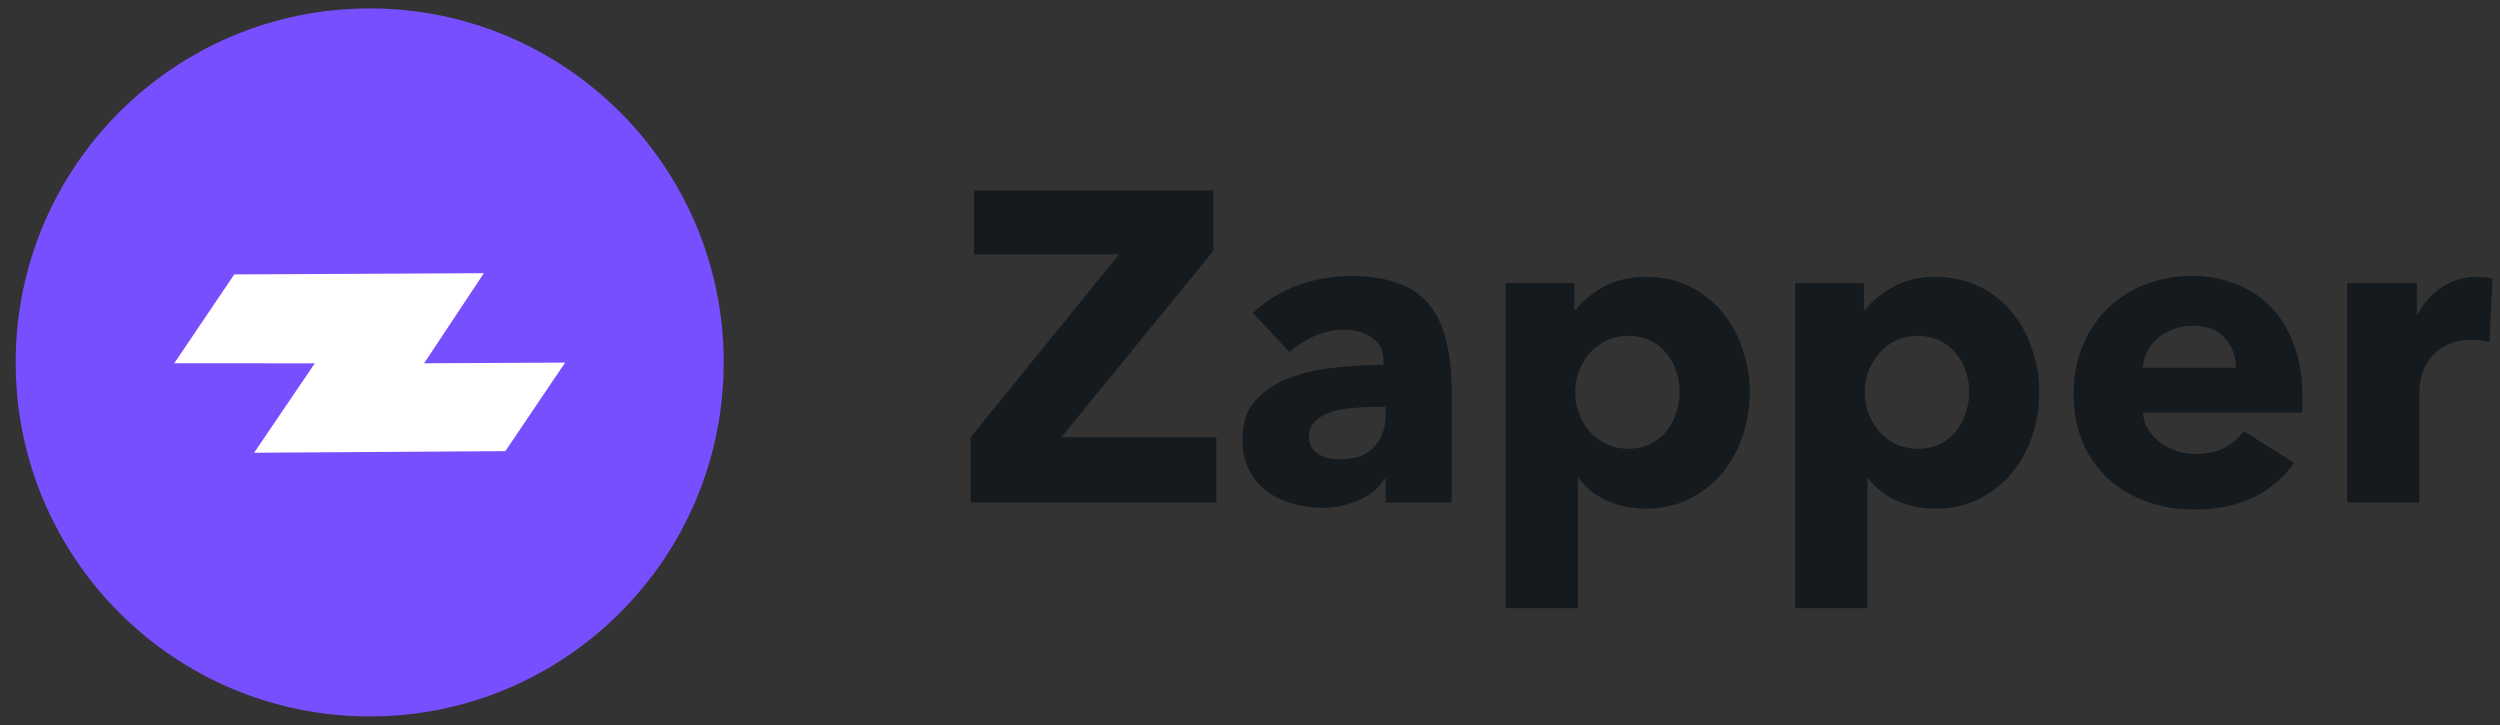 <svg xmlns="http://www.w3.org/2000/svg" width="131" height="38" fill="none"><rect width="100%" height="100%" fill="#333333" stroke="none"/><g clip-path="url(#a)"><path fill="#784FFE" d="M37.923 18.992c0-10.245-8.306-18.55-18.55-18.55C9.126.441.821 8.746.821 18.991c0 10.245 8.305 18.55 18.55 18.55 10.245 0 18.55-8.305 18.55-18.55Z"/><path fill="#fff" fill-rule="evenodd" d="m12.274 14.38 13.08-.064-3.132 4.72 7.39-.036-3.132 4.64-13.164.084 3.18-4.686-7.364-.003 3.142-4.654Z" clip-rule="evenodd"/><path fill="#141A1E" d="M50.86 26.329v-3.417l7.78-9.58h-7.596V9.984H63.58v3.163l-7.965 9.765h8.126v3.417H50.86Zm21.747-5.01h-.485c-.415 0-.838.023-1.27.07-.415.03-.792.1-1.13.207-.324.108-.593.27-.808.485-.216.2-.324.47-.324.808 0 .216.047.4.139.554.103.15.237.275.392.37.154.092.331.161.531.207.2.031.393.046.577.046.77 0 1.355-.207 1.755-.623.415-.43.623-1.008.623-1.731v-.393Zm-6.948-4.917a6.648 6.648 0 0 1 2.354-1.454 8.205 8.205 0 0 1 2.77-.485c.97 0 1.786.123 2.448.37.677.23 1.223.6 1.639 1.107.415.493.715 1.124.9 1.893.2.754.3 1.655.3 2.701v5.795h-3.463v-1.224h-.069c-.293.477-.739.846-1.339 1.108a4.637 4.637 0 0 1-1.916.393c-.462 0-.939-.062-1.431-.185a4.33 4.33 0 0 1-1.362-.6 3.297 3.297 0 0 1-.993-1.108c-.262-.462-.392-1.031-.392-1.709 0-.83.223-1.5.669-2.008.462-.508 1.046-.9 1.754-1.177a9.46 9.46 0 0 1 2.401-.554 24.492 24.492 0 0 1 2.563-.139v-.185c0-.569-.2-.985-.6-1.246-.4-.277-.893-.416-1.478-.416-.539 0-1.062.116-1.57.347a5.03 5.03 0 0 0-1.27.83l-1.915-2.054Zm26.026 4.132c0 .8-.123 1.57-.37 2.309a5.952 5.952 0 0 1-1.085 1.962c-.461.554-1.03 1-1.708 1.339-.677.339-1.447.508-2.308.508a4.942 4.942 0 0 1-2.009-.416c-.63-.292-1.123-.684-1.477-1.177h-.046v6.81h-3.786V14.832h3.6v1.408h.07c.354-.461.839-.861 1.454-1.2.632-.354 1.37-.53 2.217-.53.83 0 1.585.16 2.262.484a4.99 4.99 0 0 1 1.708 1.316c.478.554.84 1.2 1.085 1.939.262.723.393 1.485.393 2.285Zm-3.67 0c0-.37-.062-.73-.185-1.085a2.458 2.458 0 0 0-.508-.923 2.385 2.385 0 0 0-.831-.67 2.6 2.6 0 0 0-1.178-.254c-.43 0-.815.085-1.154.254-.333.165-.63.392-.877.67a3.4 3.4 0 0 0-.554.946 3.283 3.283 0 0 0 0 2.17c.138.354.323.67.554.947.247.277.544.505.877.67.339.169.723.253 1.154.253.447 0 .84-.084 1.178-.254.338-.169.615-.392.83-.67.232-.277.405-.6.509-.946.123-.369.184-.738.184-1.108Zm18.842 0c0 .8-.123 1.57-.369 2.309a5.97 5.97 0 0 1-1.085 1.962c-.462.554-1.031 1-1.709 1.339-.677.339-1.446.508-2.308.508a4.941 4.941 0 0 1-2.009-.416c-.63-.292-1.123-.684-1.477-1.177h-.046v6.81h-3.786V14.832h3.601v1.408h.07c.353-.461.838-.861 1.454-1.2.63-.354 1.369-.53 2.216-.53.831 0 1.585.16 2.262.484a4.996 4.996 0 0 1 1.709 1.316 5.71 5.71 0 0 1 1.085 1.939c.261.723.392 1.485.392 2.285Zm-3.671 0c0-.37-.061-.73-.184-1.085a2.46 2.46 0 0 0-.508-.923 2.397 2.397 0 0 0-.831-.67 2.602 2.602 0 0 0-1.178-.254c-.43 0-.815.085-1.154.254-.332.165-.63.392-.877.67a3.4 3.4 0 0 0-.554.946 3.28 3.28 0 0 0 0 2.17c.138.354.323.67.554.947.247.277.545.505.877.67.339.169.724.253 1.154.253a2.6 2.6 0 0 0 1.178-.254c.338-.169.615-.392.831-.67.231-.277.404-.6.508-.946.123-.369.184-.738.184-1.108Zm13.972-1.27c0-.6-.192-1.115-.577-1.546-.369-.431-.931-.646-1.685-.646-.369 0-.708.061-1.016.184a2.46 2.46 0 0 0-.808.462c-.23.2-.419.443-.554.715-.137.257-.216.541-.231.832h4.871Zm3.486 1.455v.462c0 .153-.008.3-.023.438h-8.334c.031.323.123.616.277.878.17.262.381.496.624.692.262.185.55.333.854.439.323.107.654.161.992.161.601 0 1.108-.107 1.524-.323.416-.23.754-.523 1.016-.877l2.631 1.662a5.391 5.391 0 0 1-2.146 1.824c-.878.415-1.901.623-3.071.623-.862 0-1.677-.13-2.447-.392a6.346 6.346 0 0 1-2.031-1.178 5.765 5.765 0 0 1-1.362-1.916c-.324-.754-.485-1.616-.485-2.585 0-.94.161-1.786.485-2.54.323-.77.761-1.416 1.316-1.939a5.774 5.774 0 0 1 1.962-1.246 6.713 6.713 0 0 1 2.447-.44 6.05 6.05 0 0 1 2.331.44 4.953 4.953 0 0 1 1.824 1.223c.508.539.9 1.193 1.177 1.962.293.77.439 1.647.439 2.632Zm9.804-2.793a2.92 2.92 0 0 0-.508-.093 4.666 4.666 0 0 0-.461-.023c-.508 0-.939.093-1.293.277a2.777 2.777 0 0 0-.831.67 2.652 2.652 0 0 0-.439.854 2.876 2.876 0 0 0-.138.808v5.91h-3.786V14.832h3.647v1.662h.046a3.74 3.74 0 0 1 1.247-1.43c.539-.37 1.162-.555 1.87-.555.154 0 .3.008.439.023.154.015.277.039.369.07l-.162 3.324Z"/></g><defs><clipPath id="a"><path fill="#fff" d="M.822.441h129.936v37.101H.822z"/></clipPath></defs></svg>